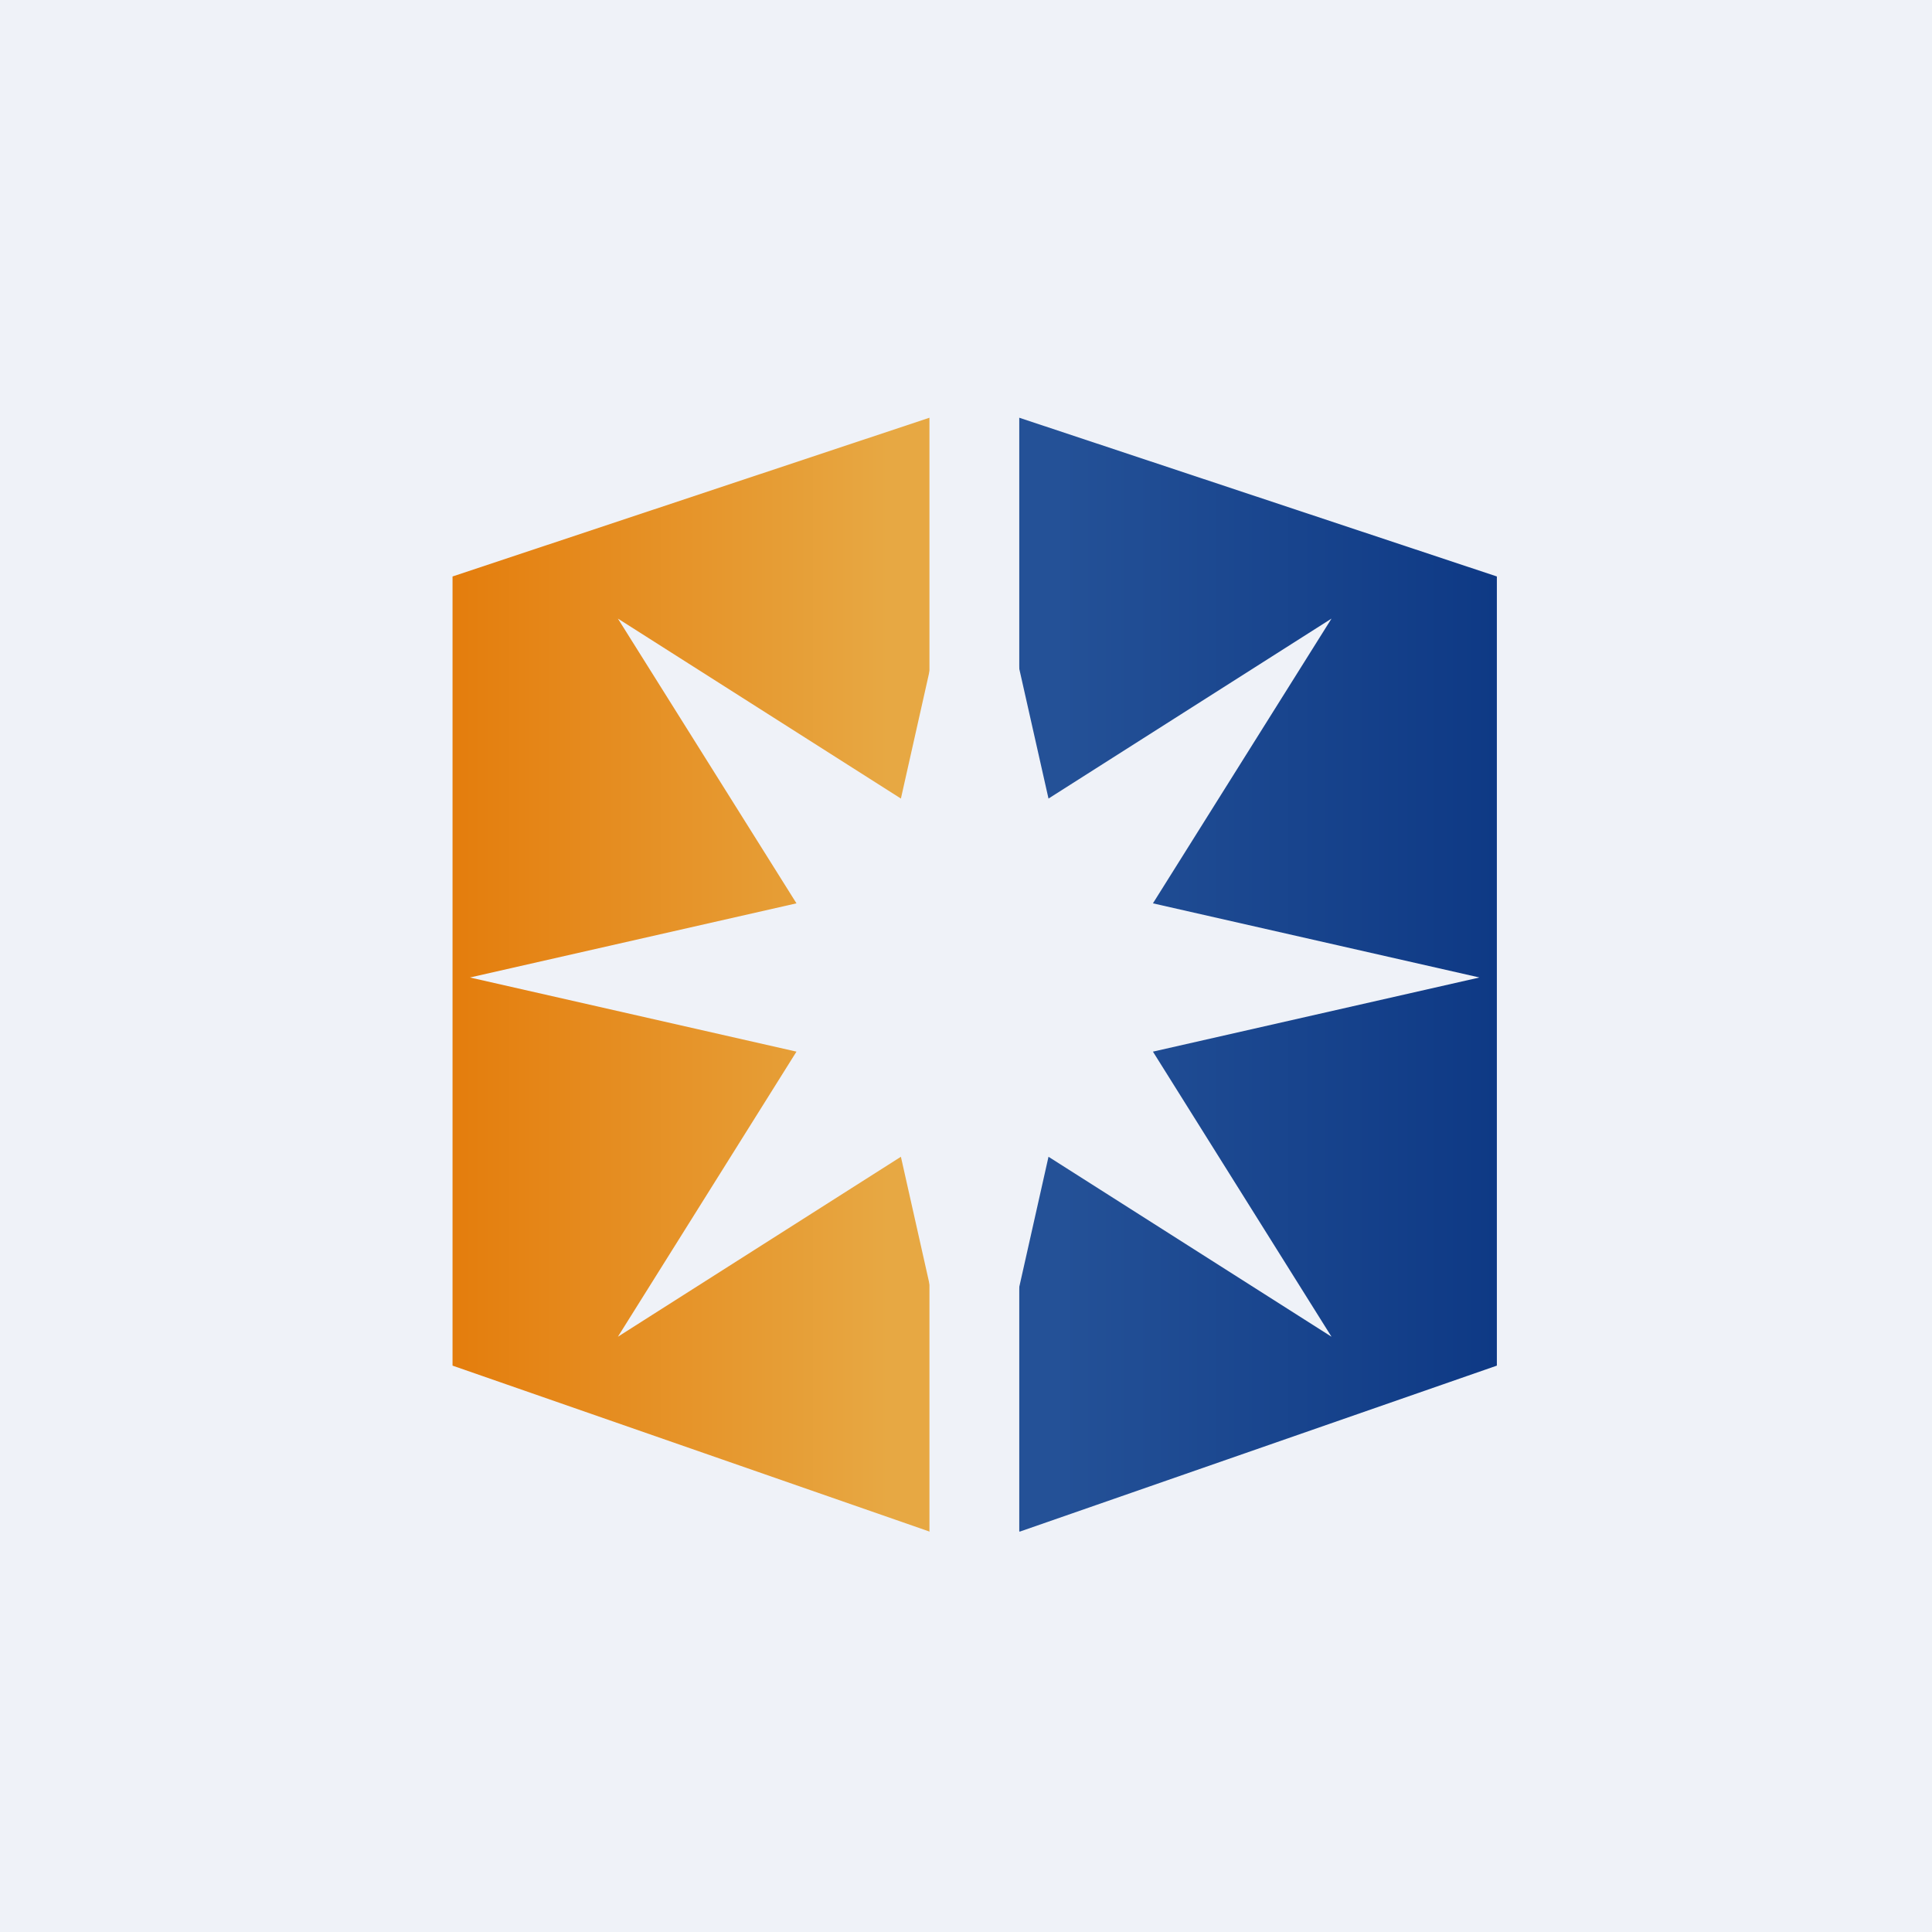 <?xml version="1.0" encoding="UTF-8"?>
<!-- generated by Finnhub -->
<svg viewBox="0 0 55.5 55.5" xmlns="http://www.w3.org/2000/svg">
<path d="M 0,0 H 55.5 V 55.5 H 0 Z" fill="rgb(239, 242, 248)"/>
<path d="M 26.7,43.985 V 12 L 13,16.56 V 39.23 L 26.71,44 Z" fill="url(#b)"/>
<path d="M 29.28,43.985 V 12 L 43,16.56 V 39.23 L 29.29,44 Z" fill="url(#a)"/>
<path d="M 27.99,13.485 L 30.12,22.94 L 38.25,17.77 L 33.12,25.95 L 42.5,28.08 L 33.12,30.21 L 38.25,38.4 L 30.12,33.23 L 28,42.67 L 25.88,33.23 L 17.75,38.4 L 22.88,30.21 L 13.5,28.08 L 22.88,25.95 L 17.75,17.77 L 25.88,22.94 L 28,13.5 Z" fill="rgb(239, 242, 248)"/>
<defs>
<linearGradient id="b" x1="12.44" x2="25.53" y1="29.07" y2="29.07" gradientUnits="userSpaceOnUse">
<stop stop-color="rgb(228, 123, 10)" offset="0"/>
<stop stop-color="rgb(231, 168, 67)" offset="1"/>
</linearGradient>
<linearGradient id="a" x1="43.56" x2="30.47" y1="29.07" y2="29.07" gradientUnits="userSpaceOnUse">
<stop stop-color="rgb(13, 56, 132)" offset="0"/>
<stop stop-color="rgb(36, 81, 151)" offset="1"/>
</linearGradient>
</defs>
</svg>
